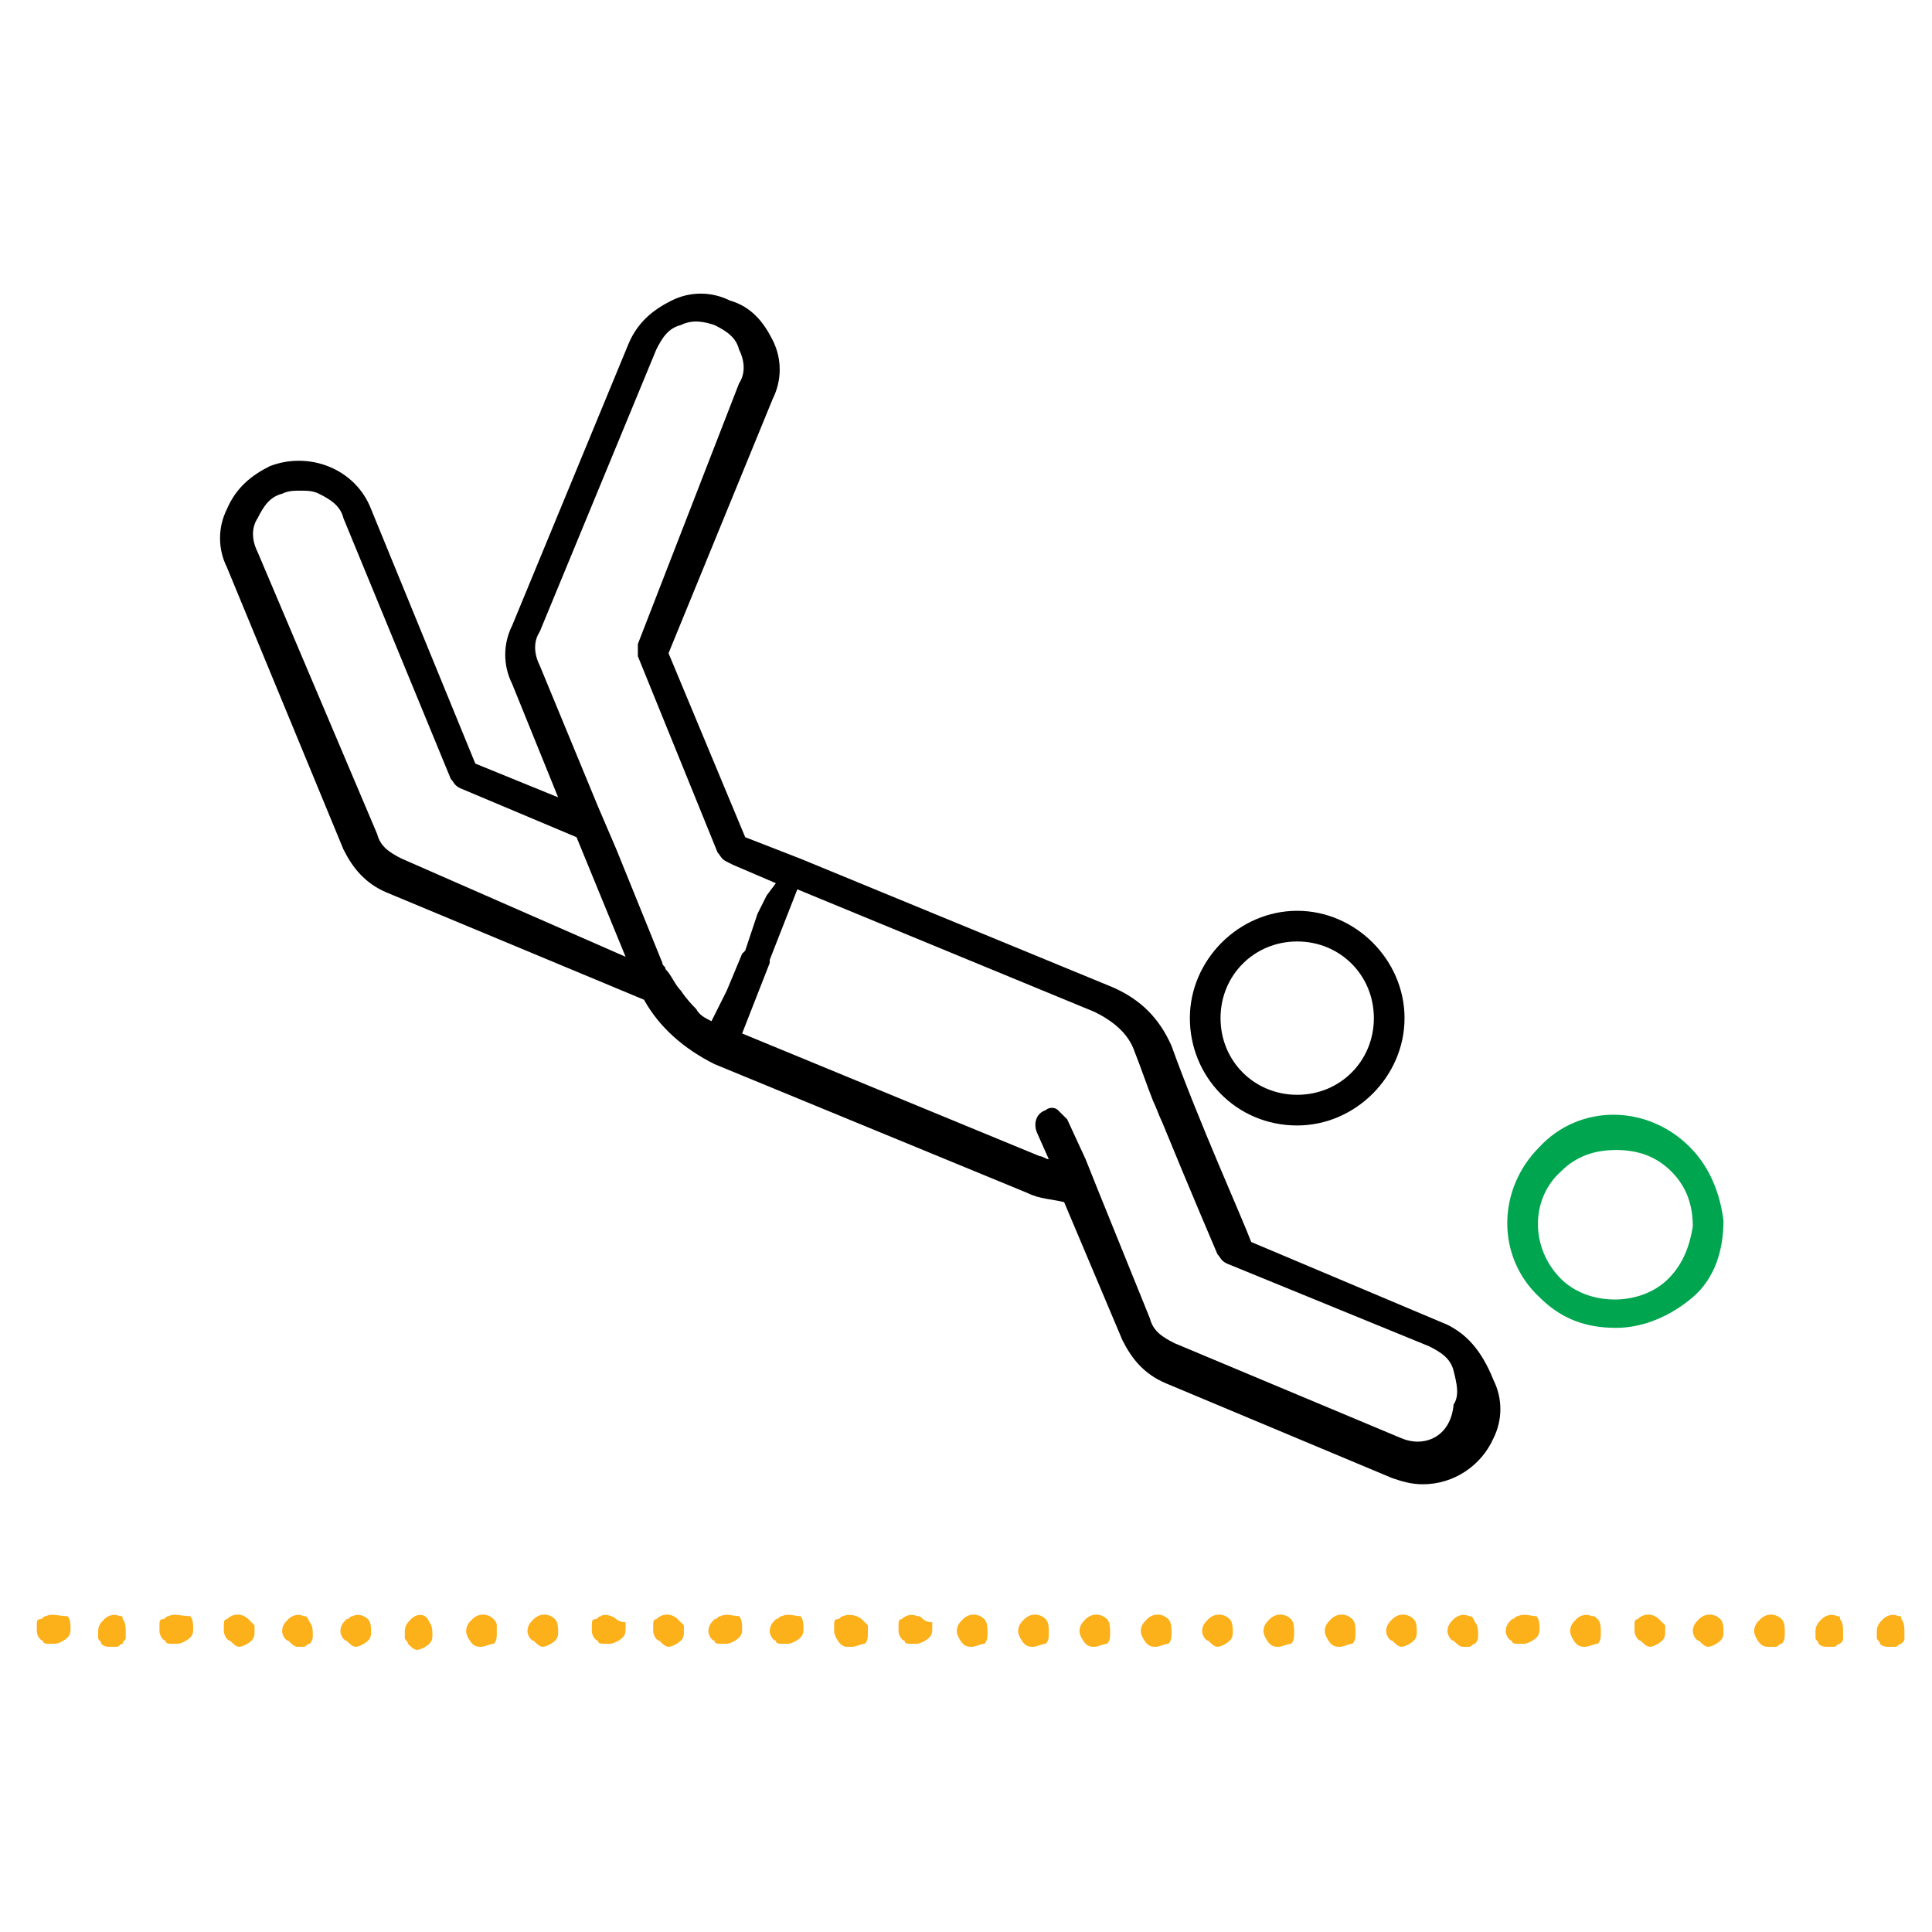 <svg xmlns="http://www.w3.org/2000/svg" viewBox="0 0 63 63"><style>.prefix__st0{fill:#fcb019}</style><g id="prefix__Beach_volleyball"><path class="prefix__st0" d="M1.5 52.7c-.1 0-.1.1-.2.1s-.1.1-.1.2v.2c0 .1.1.3.2.3 0 .1.1.1.2.1h.2c.1 0 .3-.1.4-.2.1-.1.1-.2.1-.3 0-.1 0-.3-.1-.4-.3 0-.5-.1-.7 0zM3.9 52.7c-.2-.1-.4 0-.5.1-.1.1-.2.2-.2.4v.2c0 .1.1.1.1.2.1.1.2.1.3.1h.2c.1 0 .1-.1.2-.1 0-.1.1-.1.1-.2v-.2c0-.1 0-.3-.1-.4 0-.1 0-.1-.1-.1zM5.5 52.7c-.1 0-.1.1-.2.1s-.1.1-.1.2v.2c0 .1.1.3.2.3 0 .1.1.1.2.1h.2c.1 0 .3-.1.4-.2.1-.1.1-.2.1-.3 0-.1 0-.3-.1-.4-.3 0-.5-.1-.7 0zM8.1 52.8c-.2-.2-.5-.2-.7 0-.1 0-.1.1-.1.2v.2c0 .1.1.3.2.3.1.1.2.2.3.2.1 0 .3-.1.4-.2.1-.1.1-.2.1-.3V53l-.2-.2zM9.9 52.7c-.2-.1-.4 0-.5.1-.1.1-.2.2-.2.4 0 .1.1.3.2.3.1.1.2.2.3.2h.2c.1 0 .1-.1.2-.1.1-.1.1-.2.1-.3 0-.1 0-.3-.1-.4-.1-.2-.1-.2-.2-.2zM11.5 52.7c-.1 0-.1.1-.2.1-.1.1-.2.2-.2.4 0 .1.1.3.2.3.1.1.2.2.3.2.1 0 .3-.1.4-.2.1-.1.1-.2.1-.3 0-.1 0-.3-.1-.4-.1-.1-.3-.2-.5-.1zM13.4 52.8c-.1.1-.2.2-.2.4v.2c0 .1.1.1.1.2.1.1.2.2.3.2.1 0 .3-.1.4-.2.1-.1.1-.2.1-.3 0-.1 0-.3-.1-.4-.1-.3-.4-.3-.6-.1zM16.1 52.8c-.2-.2-.5-.2-.7 0-.1.1-.2.2-.2.4 0 .1.1.3.2.4.1.1.2.1.3.1.1 0 .3-.1.4-.1.1-.1.1-.2.1-.4V53c0-.1-.1-.2-.1-.2zM17.4 52.8c-.1.1-.2.2-.2.4 0 .1.1.3.2.3.1.1.2.2.3.2.1 0 .3-.1.4-.2.1-.1.1-.2.1-.3 0-.1 0-.3-.1-.4-.2-.2-.5-.2-.7 0zM20.1 52.8c-.1-.1-.4-.2-.5-.1-.1 0-.1.1-.2.1s-.1.1-.1.2v.2c0 .1.1.3.2.3 0 .1.1.1.2.1h.2c.1 0 .3-.1.4-.2.1-.1.1-.2.1-.3v-.2c-.2 0-.3-.1-.3-.1zM22.1 52.8c-.2-.2-.5-.2-.7 0-.1 0-.1.1-.1.2v.2c0 .1.1.3.2.3.1.1.2.2.3.2.1 0 .3-.1.4-.2.1-.1.1-.2.1-.3V53l-.2-.2zM23.5 52.7c-.1 0-.1.1-.2.1-.1.1-.2.2-.2.4 0 .1.1.3.2.3 0 .1.1.1.2.1h.2c.1 0 .3-.1.4-.2.1-.1.1-.2.1-.3 0-.1 0-.3-.1-.4-.2 0-.4-.1-.6 0zM25.5 52.7c-.1 0-.1.1-.2.1-.1.1-.2.2-.2.4 0 .1.1.3.2.3 0 .1.1.1.2.1h.2c.1 0 .3-.1.4-.2.1-.1.1-.2.1-.3 0-.1 0-.3-.1-.4-.2 0-.4-.1-.6 0zM28.1 52.8c-.1-.1-.4-.2-.6-.1-.1 0-.1.1-.2.1s-.1.1-.1.2v.2c0 .1.1.3.2.4 0 0 .1.1.2.1h.2c.1 0 .3-.1.4-.1.1-.1.1-.2.1-.4V53l-.2-.2zM30.1 52.8c-.1-.1-.1-.1-.2-.1-.2-.1-.4 0-.5.1-.1 0-.1.1-.1.2v.2c0 .1.1.3.2.3 0 .1.1.1.2.1h.2c.1 0 .3-.1.4-.2.1-.1.1-.2.1-.3v-.2c-.2 0-.3-.1-.3-.1zM31.4 52.8c-.1.1-.2.2-.2.4 0 .1.1.3.2.4.1.1.2.1.3.1.1 0 .3-.1.4-.1.1-.1.1-.2.1-.4 0-.1 0-.3-.1-.4-.2-.2-.5-.2-.7 0zM33.4 52.8c-.1.1-.2.2-.2.4 0 .1.1.3.2.4.1.1.2.1.3.1.1 0 .3-.1.4-.1.1-.1.1-.2.1-.4 0-.1 0-.3-.1-.4-.2-.2-.5-.2-.7 0zM35.4 52.8c-.1.1-.2.2-.2.4 0 .1.1.3.2.4.1.1.2.1.3.1.1 0 .3-.1.4-.1.1-.1.1-.2.1-.4 0-.1 0-.3-.1-.4-.2-.2-.5-.2-.7 0zM37.4 52.8c-.1.1-.2.2-.2.4 0 .1.1.3.2.4.1.1.2.1.3.1.1 0 .3-.1.4-.1.1-.1.1-.2.1-.4 0-.1 0-.3-.1-.4-.2-.2-.5-.2-.7 0zM39.4 52.8c-.1.1-.2.2-.2.4 0 .1.1.3.2.3.1.1.2.2.3.2.1 0 .3-.1.4-.2.1-.1.1-.2.1-.3 0-.1 0-.3-.1-.4-.2-.2-.5-.2-.7 0zM41.4 52.8c-.1.1-.2.2-.2.4 0 .1.1.3.2.4.1.1.2.1.3.1.1 0 .3-.1.4-.1.1-.1.1-.2.1-.4 0-.1 0-.3-.1-.4-.2-.2-.5-.2-.7 0zM43.4 52.8c-.1.1-.2.2-.2.4 0 .1.1.3.2.4.1.1.2.1.3.1.1 0 .3-.1.4-.1.1-.1.1-.2.1-.4 0-.1 0-.3-.1-.4-.2-.2-.5-.2-.7 0zM45.4 52.8c-.1.1-.2.2-.2.4 0 .1.1.3.2.3.1.1.2.2.3.2.1 0 .3-.1.4-.2.1-.1.1-.2.1-.3 0-.1 0-.3-.1-.4-.2-.2-.5-.2-.7 0zM47.9 52.7c-.2-.1-.4 0-.5.1-.1.1-.2.2-.2.4 0 .1.1.3.2.3.1.1.2.2.3.2h.2c.1 0 .1-.1.2-.1.1-.1.1-.2.1-.3 0-.1 0-.3-.1-.4-.1-.2-.1-.2-.2-.2zM49.5 52.7c-.1 0-.1.1-.2.1-.1.1-.2.2-.2.4 0 .1.1.3.2.3 0 .1.1.1.2.1h.2c.1 0 .3-.1.4-.2.1-.1.1-.2.1-.3 0-.1 0-.3-.1-.4-.2 0-.4-.1-.6 0zM51.9 52.7c-.2-.1-.4 0-.5.1-.1.1-.2.2-.2.4 0 .1.1.3.2.4.1.1.2.1.3.1.1 0 .3-.1.4-.1.1-.1.1-.2.1-.4 0-.1 0-.3-.1-.4-.1-.1-.1-.1-.2-.1zM54.1 52.8c-.2-.2-.5-.2-.7 0-.1 0-.1.1-.1.2v.2c0 .1.1.3.2.3.1.1.2.2.3.2.1 0 .3-.1.4-.2.1-.1.1-.2.1-.3V53l-.2-.2zM55.4 52.8c-.1.1-.2.2-.2.4 0 .1.1.3.2.3.1.1.2.2.3.2.1 0 .3-.1.4-.2.1-.1.1-.2.1-.3 0-.1 0-.3-.1-.4-.2-.2-.5-.2-.7 0zM57.4 52.8c-.1.1-.2.2-.2.4 0 .1.1.3.2.4.1.1.2.1.3.1h.2c.1 0 .1-.1.2-.1.1-.1.1-.2.1-.4 0-.1 0-.3-.1-.4-.2-.2-.5-.2-.7 0zM59.9 52.7c-.2-.1-.4 0-.5.1-.1.1-.2.2-.2.4v.2c0 .1.1.1.1.2.1.1.2.1.3.1h.2c.1 0 .1-.1.2-.1.1-.1.1-.1.1-.2v-.2c0-.1 0-.3-.1-.4 0-.1 0-.1-.1-.1zM61.9 52.7c-.2-.1-.4 0-.5.1-.1.1-.2.2-.2.4v.2c0 .1.1.1.1.2.1.1.2.1.3.1h.2c.1 0 .1-.1.2-.1.1-.1.1-.1.1-.2v-.2c0-.1 0-.3-.1-.4 0-.1 0-.1-.1-.1z"/><path d="M42.3 36.7c1.9 0 3.5-1.6 3.5-3.5s-1.6-3.5-3.5-3.5-3.5 1.6-3.5 3.5 1.5 3.5 3.5 3.5zm0-6c1.4 0 2.5 1.1 2.5 2.5s-1.1 2.5-2.5 2.5-2.5-1.1-2.5-2.5 1.1-2.5 2.5-2.5z"/><path d="M55.1 37.4c-1.4-1.4-3.6-1.4-4.9 0-1.4 1.4-1.4 3.6 0 4.9.7.7 1.5 1 2.5 1 .9 0 1.8-.4 2.5-1s1-1.5 1-2.5c-.1-.8-.4-1.7-1.1-2.4zm-.7 4.3c-.9.9-2.6.9-3.5 0-1-1-1-2.6 0-3.5.5-.5 1.1-.7 1.8-.7s1.3.2 1.8.7c.5.5.7 1.1.7 1.8-.1.6-.3 1.2-.8 1.7z" fill="#00a64f"/><path d="m47.2 43.2-6.4-2.7c-.3-.8-1.7-3.9-2.6-6.4-.4-.9-1-1.5-1.9-1.9L26.1 28l-1.8-.7-2.5-6 3.4-8.3c.3-.6.3-1.3 0-1.9-.3-.6-.7-1.1-1.4-1.3-.6-.3-1.3-.3-1.9 0-.6.3-1.1.7-1.4 1.4l-3.8 9.2c-.3.6-.3 1.3 0 1.9l1.5 3.7-2.7-1.1-3.4-8.3c-.5-1.3-2-1.9-3.3-1.4-.6.3-1.1.7-1.4 1.4-.3.6-.3 1.3 0 1.9l3.8 9.2c.3.6.7 1.1 1.4 1.4l8.4 3.5c.5.9 1.3 1.6 2.3 2.1l10.2 4.2c.4.2.8.2 1.2.3l1.9 4.5c.3.6.7 1.1 1.4 1.4l7.4 3.1c.3.1.6.2 1 .2 1 0 1.9-.6 2.3-1.5.3-.6.3-1.3 0-1.9-.4-1-.9-1.5-1.5-1.8zm-1.5 3.7-7.4-3.1c-.4-.2-.7-.4-.8-.8l-1.7-4.2-.2-.5-.2-.5-.6-1.3-.3-.3c-.1-.1-.3-.1-.4 0-.3.1-.4.4-.3.7l.4.9c-.1 0-.2-.1-.3-.1l-9.7-4 .9-2.3v-.1L26 29l9.7 4c.6.3 1.1.7 1.3 1.3.2.5.4 1.1.6 1.6.1.2.2.5.3.7.9 2.2 1.8 4.3 1.8 4.3.1.1.1.2.3.3l6.6 2.7c.4.2.7.4.8.8s.2.8 0 1.1c-.1 1.1-1 1.4-1.7 1.1zM13.1 28c-.4-.2-.7-.4-.8-.8L8.4 18c-.2-.4-.2-.8 0-1.1.2-.4.4-.7.8-.8.2-.1.4-.1.6-.1.2 0 .4 0 .6.1.4.2.7.4.8.8l3.5 8.5c.1.1.1.2.3.3l3.8 1.6 1.6 3.9-7.3-3.2zm9.1 4.3c-.2-.2-.3-.5-.5-.7 0-.1-.1-.1-.1-.2l-1.5-3.7-.3-.7-.3-.7-1.9-4.6c-.2-.4-.2-.8 0-1.1l3.8-9.2c.2-.4.4-.7.8-.8.4-.2.8-.1 1.1 0 .4.2.7.4.8.8.2.4.2.8 0 1.1L20.8 21v.4l2.6 6.4c.1.1.1.2.3.3l.2.1 1.4.6-.3.4-.3.6-.4 1.2-.1.1-.5 1.2-.3.6-.2.4c-.2-.1-.4-.2-.5-.4-.1-.1-.3-.3-.5-.6z"/></g></svg>